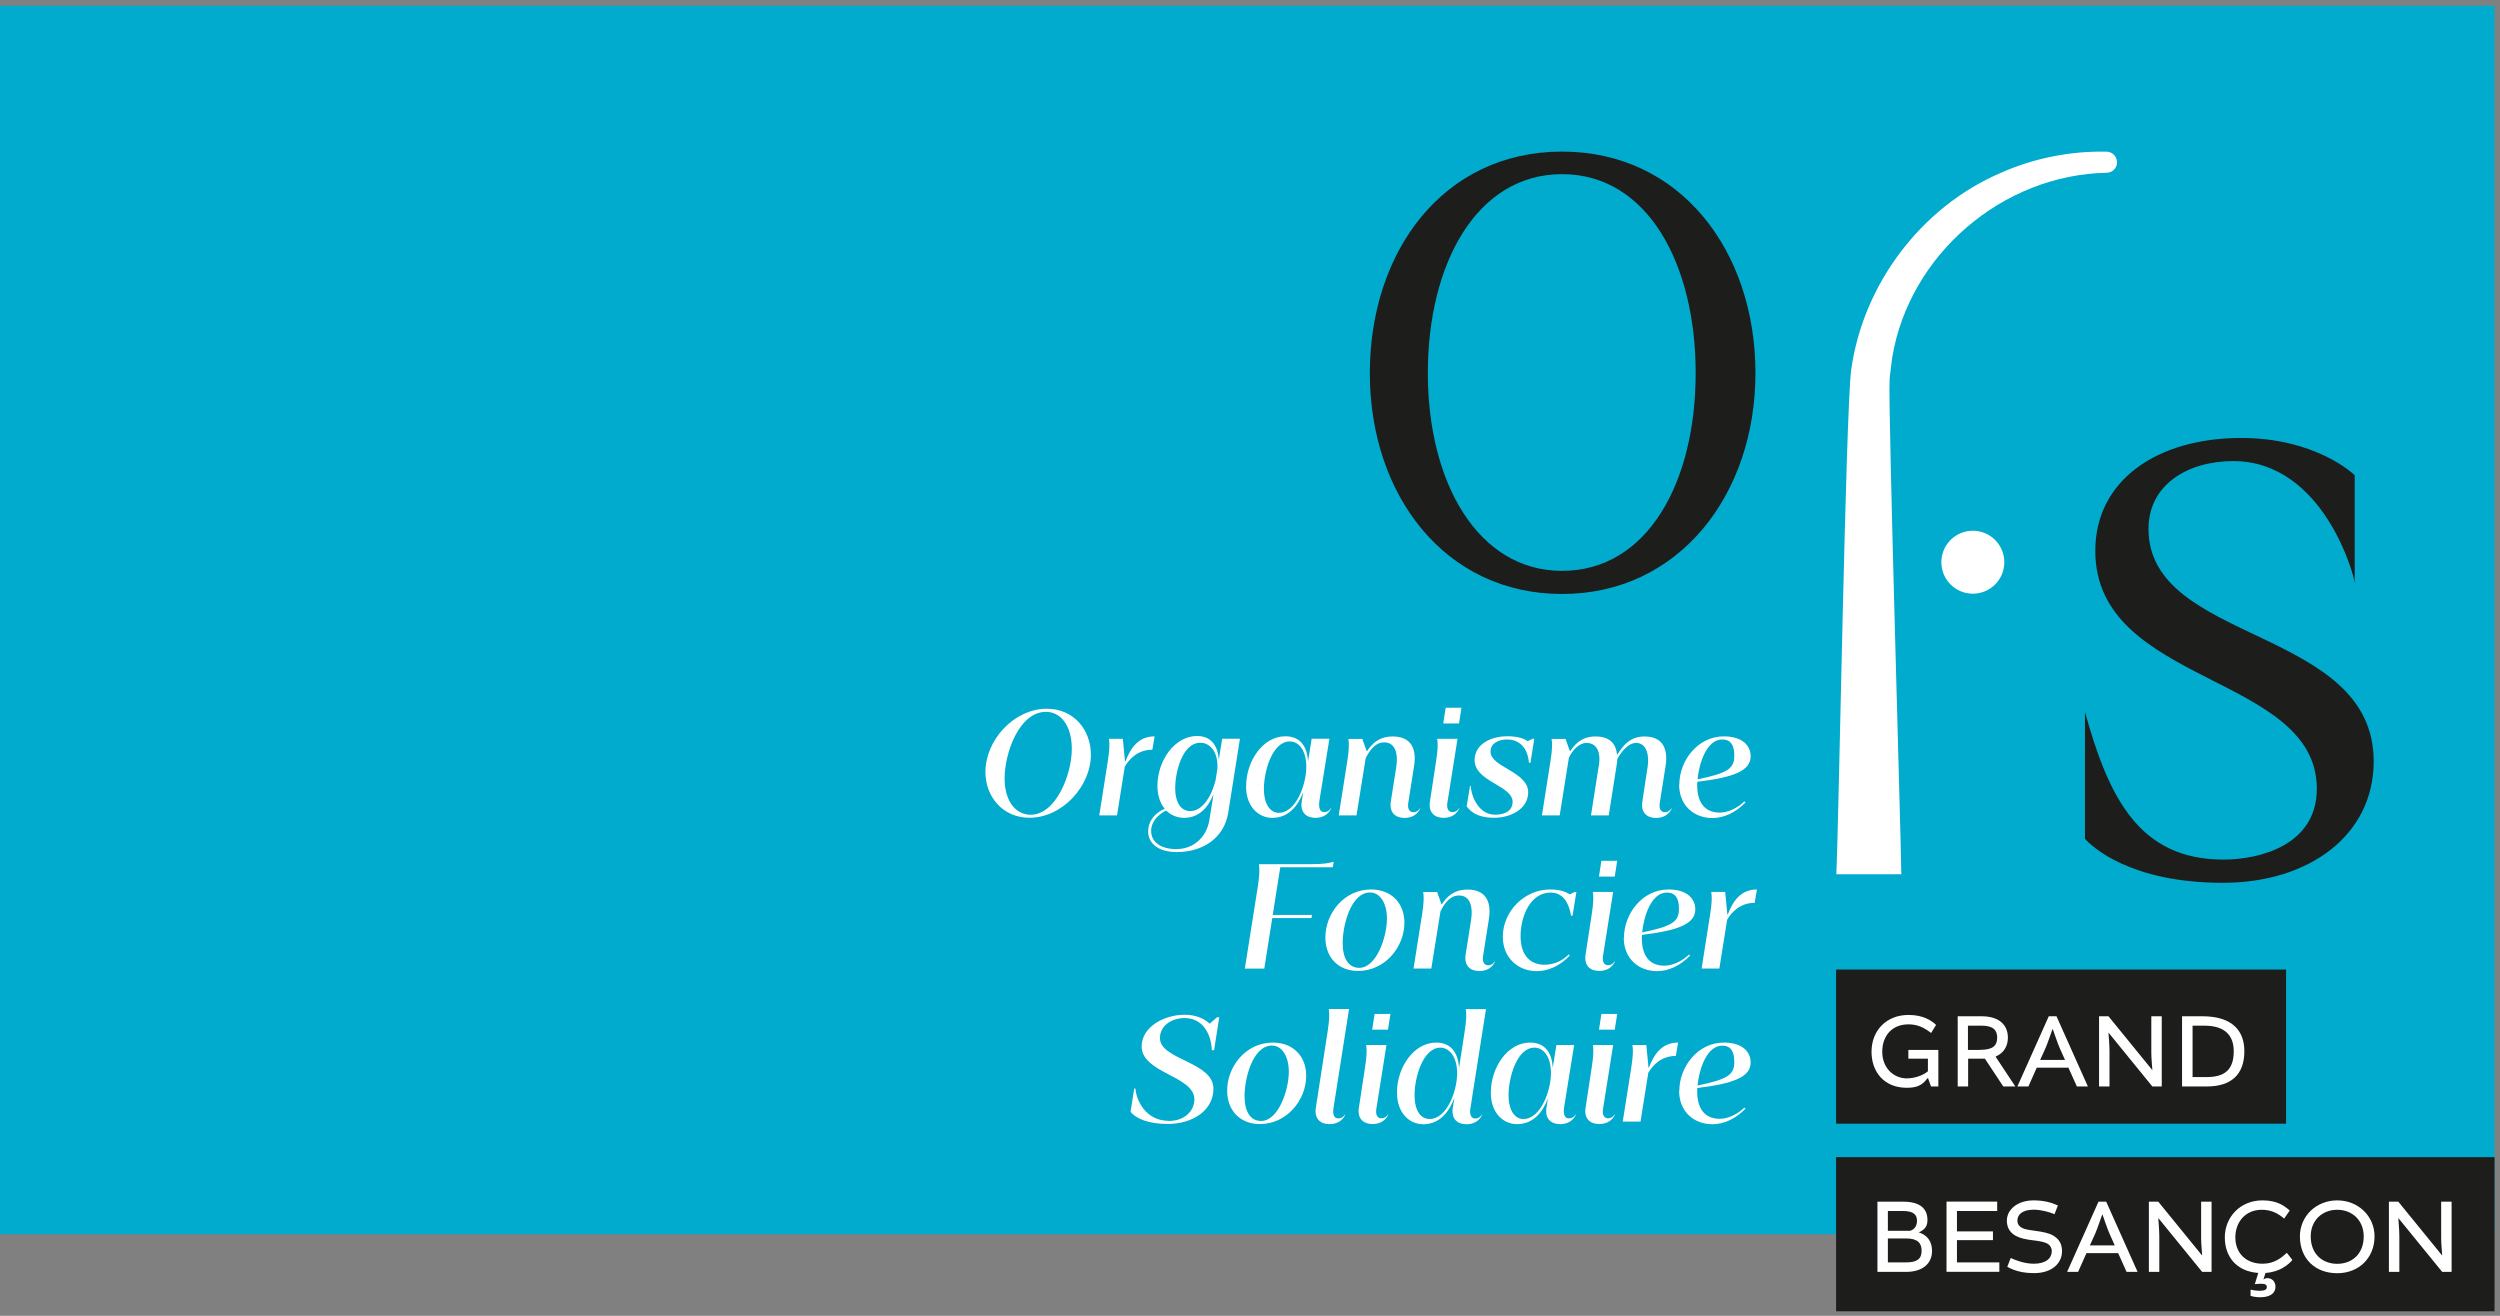 <svg xmlns="http://www.w3.org/2000/svg" xmlns:xlink="http://www.w3.org/1999/xlink" width="266px" height="140px" viewBox="0 0 266 140"><rect x="0" y="0" width="266" height="140" fill="#808080" stroke="none"/><title>Group 2</title><g id="Page-1" stroke="none" stroke-width="1" fill="none" fill-rule="evenodd"><g id="Artboard-Copy-3" transform="translate(0, -107)" fill-rule="nonzero"><g id="Group-2" transform="translate(0, 107.6)"><rect id="Rectangle" fill="#00ABCD" x="0" y="0" width="265.42" height="130.72"></rect><path d="M202.3,92.43 C202.3,92.43 202.3,92.43 202.3,92.42 C202.25,88 200.9,43.17 201.05,39.93 C201.05,39.77 201.07,39.45 201.1,39.29 C201.14,38.88 201.29,37.82 201.34,37.39 C203.17,26.47 213.07,17.99 224.17,17.78 C224.76,17.77 225.24,17.29 225.25,16.69 C225.26,16.07 224.78,15.56 224.16,15.54 C220.29,15.45 216.38,16.23 212.82,17.82 C204.39,21.46 198.21,29.67 196.96,38.8 C196.38,43.48 195.65,86.63 195.39,92.41 C195.39,92.41 195.39,92.41 195.39,92.42 L202.31,92.42 L202.3,92.43 Z" id="Path" fill="#FFFFFF"></path><g id="Group" transform="translate(104.85, 74.7)" fill="#FFFFFF"><path d="M0,6.84 C0,3.42 3.06,0.11 6.53,0.11 C9.4,0.11 11.22,2.36 11.22,5 C11.22,8.37 8.16,11.71 4.69,11.71 C1.85,11.71 0,9.48 0,6.84 L0,6.84 Z M4.81,11.39 C7.47,11.39 9.19,7.17 9.19,4.38 C9.19,1.84 7.97,0.44 6.44,0.44 C3.57,0.44 2.04,4.86 2.04,7.51 C2.04,9.99 3.25,11.39 4.81,11.39 Z" id="Shape"></path><path d="M13.12,3.31 L14.62,3.31 L14.85,5.71 L14.9,5.71 C15.44,4.29 16.27,3.05 18,3.05 L17.76,4.47 C16.16,4.47 15.27,5.53 14.83,6.26 L14,11.46 L12.11,11.46 L13.01,5.76 C13.22,4.41 13.22,3.85 13.14,3.32 L13.12,3.31 Z" id="Path"></path><path d="M17.32,13.15 C17.32,12.01 18.1,11.16 19.08,10.75 C18.61,10.2 18.3,9.37 18.3,8.32 C18.3,5.63 20.13,3.01 22.52,3.01 C23.9,3.01 24.72,3.89 24.83,5.55 L25.19,3.3 L27.08,3.3 L25.84,11.14 C25.42,13.85 23.15,15.36 20.36,15.36 C18.42,15.36 17.31,14.46 17.31,13.14 L17.32,13.15 Z M20.37,15.04 C22.03,15.04 23.53,13.87 23.83,11.93 L24.27,9.19 C23.72,10.58 22.75,11.72 21.14,11.72 C20.44,11.72 19.75,11.46 19.23,10.94 C18.37,11.36 17.63,12.13 17.63,13.09 C17.63,14.38 18.75,15.05 20.37,15.05 L20.37,15.04 Z M21.78,11 C23.13,11 24.09,9.34 24.49,7.71 L24.67,6.57 C24.69,6.46 24.69,6.32 24.69,6.21 C24.69,4.61 23.84,3.73 22.88,3.73 C20.89,3.73 20.19,6.99 20.19,8.52 C20.19,10.22 20.89,11 21.79,11 L21.78,11 Z" id="Shape"></path><path d="M27.74,8.34 C27.74,5.68 29.52,3.04 31.91,3.04 C33.34,3.04 34.24,3.94 34.32,5.73 L34.71,3.3 L36.6,3.3 L35.54,9.87 C35.43,10.62 35.56,11.11 36.05,11.11 C36.34,11.11 36.6,10.96 36.75,10.69 L36.78,10.71 C36.57,11.22 36.03,11.72 35.12,11.72 C34.11,11.72 33.49,11.12 33.65,10.01 L33.81,8.97 C33.27,10.44 32.25,11.72 30.52,11.72 C29.07,11.72 27.73,10.55 27.73,8.35 L27.74,8.34 Z M31.22,11.18 C33.06,11.18 34.14,8.15 34.14,6.31 C34.14,4.47 33.31,3.59 32.38,3.59 C30.52,3.59 29.63,6.77 29.63,8.63 C29.63,10.36 30.36,11.19 31.23,11.19 L31.22,11.18 Z" id="Shape"></path><path d="M43.13,10.01 L43.72,6.25 C43.92,4.93 43.64,3.69 42.43,3.69 C41.44,3.69 40.85,4.6 40.46,5.37 L39.48,11.46 L37.59,11.46 L38.49,5.76 C38.7,4.41 38.7,3.85 38.62,3.32 L40.1,3.32 L40.56,4.61 L40.61,4.61 C41.05,3.96 41.77,3.06 43.33,3.06 C45.27,3.06 45.9,4.33 45.61,6.19 L44.99,10.13 C44.89,10.76 45.12,11.12 45.53,11.12 C45.82,11.12 46.08,10.97 46.23,10.7 L46.26,10.72 C46.05,11.23 45.51,11.73 44.6,11.73 C43.59,11.73 42.97,11.13 43.13,10.02 L43.13,10.01 Z" id="Path"></path><path d="M48.08,3.31 L50.23,3.31 L49.15,10.12 C49.05,10.75 49.28,11.11 49.69,11.11 C49.98,11.11 50.24,10.96 50.39,10.69 L50.42,10.71 C50.21,11.22 49.67,11.72 48.76,11.72 C47.75,11.72 47.13,11.12 47.29,10.01 L47.94,5.76 C48.15,4.41 48.15,3.85 48.07,3.32 L48.08,3.31 Z M48.97,0 L50.65,0 L50.39,1.68 L48.71,1.68 L48.97,0 Z" id="Shape"></path><path d="M54.2,11.39 C55.08,11.39 56.09,11.08 56.09,10.02 C56.09,8.26 52.05,7.89 52.05,5.57 C52.05,3.91 53.73,3.04 55.51,3.04 C56.62,3.04 57.25,3.25 57.69,3.56 L58.24,3.3 L58.4,3.3 L57.99,5.86 L57.83,5.86 C57.68,4.17 56.74,3.38 55.5,3.38 C54.62,3.38 53.74,3.77 53.74,4.68 C53.74,6.33 57.75,6.8 57.75,9 C57.75,10.73 55.96,11.71 54.13,11.71 C52.3,11.71 51.62,11.03 51.2,10.5 L51.56,8.32 L51.64,8.32 C51.7,9.57 52.57,11.38 54.2,11.38 L54.2,11.39 Z" id="Path"></path><path d="M69.89,10.01 L70.46,6.28 C70.64,5.12 70.39,3.75 69.22,3.75 C68.37,3.75 67.61,4.76 67.23,5.46 C67.23,5.67 67.18,5.96 67.15,6.18 L66.32,11.46 L64.43,11.46 L65.29,5.98 C65.45,4.99 65.18,3.75 63.97,3.75 C63.12,3.75 62.44,4.56 62.08,5.33 L61.1,11.46 L59.21,11.46 L60.11,5.76 C60.32,4.41 60.32,3.85 60.24,3.32 L61.72,3.32 L62.18,4.61 L62.23,4.61 C62.67,3.96 63.39,3.06 64.9,3.06 C66.41,3.06 67.07,3.79 67.2,4.97 L67.25,4.97 C67.84,4.02 68.6,3.06 70.12,3.06 C72.03,3.06 72.66,4.33 72.37,6.19 L71.75,10.13 C71.65,10.76 71.88,11.12 72.29,11.12 C72.58,11.12 72.84,10.97 72.99,10.7 L73.02,10.72 C72.81,11.23 72.27,11.73 71.36,11.73 C70.35,11.73 69.73,11.13 69.89,10.02 L69.89,10.01 Z" id="Path"></path><path d="M73.83,8.18 C73.83,5.65 75.77,3.05 78.57,3.05 C80.61,3.05 81.42,4.09 81.42,5.17 C81.42,6.72 79.58,7.42 75.75,7.88 C75.73,7.99 75.73,8.11 75.73,8.21 C75.73,10.36 76.76,11.16 78.14,11.16 C79,11.16 79.98,10.7 80.76,9.97 L80.87,10.08 C79.79,11.2 78.52,11.74 77.35,11.74 C75.41,11.74 73.81,10.42 73.81,8.19 L73.83,8.18 Z M79.68,5.12 C79.68,4.08 79.37,3.38 78.39,3.38 C76.74,3.38 75.93,5.91 75.77,7.62 C78.92,6.97 79.68,6.5 79.68,5.13 L79.68,5.12 Z" id="Shape"></path><path d="M29.1,16.65 L34.58,16.65 C35.93,16.65 36.5,16.55 37.06,16.39 L36.96,16.98 L31.37,16.98 L30.57,22.05 L34.74,22.05 L34.69,22.38 L30.52,22.38 L29.67,27.76 L27.6,27.76 L28.97,19.11 C29.18,17.76 29.17,17.2 29.1,16.67 L29.1,16.65 Z" id="Path"></path><path d="M36.17,24.46 C36.17,21.9 38.13,19.34 41.04,19.34 C43.24,19.34 44.58,20.86 44.58,22.86 C44.58,25.5 42.48,28.01 39.66,28.01 C37.46,28.01 36.17,26.49 36.17,24.46 L36.17,24.46 Z M39.77,27.68 C41.61,27.68 42.72,24.4 42.72,22.45 C42.72,20.74 41.95,19.66 40.93,19.66 C38.88,19.66 38.01,23.15 38.01,25.04 C38.01,26.65 38.61,27.68 39.77,27.68 L39.77,27.68 Z" id="Shape"></path><path d="M51.09,26.3 L51.68,22.54 C51.88,21.22 51.6,19.98 50.39,19.98 C49.4,19.98 48.81,20.89 48.42,21.66 L47.44,27.75 L45.55,27.75 L46.45,22.05 C46.66,20.7 46.66,20.14 46.58,19.61 L48.06,19.61 L48.52,20.9 L48.57,20.9 C49.01,20.25 49.73,19.35 51.29,19.35 C53.23,19.35 53.86,20.62 53.57,22.48 L52.95,26.42 C52.85,27.05 53.08,27.41 53.49,27.41 C53.78,27.41 54.04,27.26 54.19,26.99 L54.22,27.01 C54.01,27.52 53.47,28.02 52.56,28.02 C51.55,28.02 50.93,27.42 51.09,26.31 L51.09,26.3 Z" id="Path"></path><path d="M62.17,19.86 L62.72,19.6 L62.88,19.6 L62.47,22.13 L62.31,22.13 C62.08,20.78 61.48,19.67 60.13,19.67 C58.01,19.67 56.94,22.15 56.94,24.3 C56.94,26.45 58.06,27.35 59.48,27.35 C60.36,27.35 61.31,27.02 62.07,26.24 L62.17,26.37 C61.11,27.51 59.82,28.03 58.65,28.03 C56.71,28.03 55.05,26.64 55.05,24.38 C55.05,21.67 57.33,19.34 60.09,19.34 C61.12,19.34 61.74,19.59 62.18,19.86 L62.17,19.86 Z" id="Path"></path><path d="M64.64,19.6 L66.79,19.6 L65.71,26.41 C65.61,27.04 65.84,27.4 66.25,27.4 C66.54,27.4 66.8,27.25 66.95,26.98 L66.98,27 C66.77,27.51 66.23,28.01 65.32,28.01 C64.31,28.01 63.69,27.41 63.85,26.3 L64.5,22.05 C64.71,20.7 64.71,20.14 64.63,19.61 L64.64,19.6 Z M65.54,16.29 L67.22,16.29 L66.96,17.97 L65.28,17.97 L65.54,16.29 Z" id="Shape"></path><path d="M67.94,24.47 C67.94,21.94 69.88,19.34 72.68,19.34 C74.72,19.34 75.53,20.38 75.53,21.46 C75.53,23.01 73.69,23.71 69.86,24.17 C69.84,24.28 69.84,24.4 69.84,24.5 C69.84,26.65 70.87,27.45 72.25,27.45 C73.11,27.45 74.09,26.99 74.87,26.26 L74.98,26.37 C73.9,27.49 72.63,28.03 71.46,28.03 C69.52,28.03 67.92,26.71 67.92,24.48 L67.94,24.47 Z M73.79,21.41 C73.79,20.37 73.48,19.67 72.5,19.67 C70.85,19.67 70.04,22.2 69.88,23.91 C73.03,23.26 73.79,22.79 73.79,21.42 L73.79,21.41 Z" id="Shape"></path><path d="M77.21,19.6 L78.71,19.6 L78.94,22 L78.99,22 C79.53,20.58 80.36,19.34 82.09,19.34 L81.85,20.76 C80.25,20.76 79.36,21.82 78.92,22.55 L78.09,27.75 L76.2,27.75 L77.1,22.05 C77.31,20.7 77.31,20.14 77.23,19.61 L77.21,19.6 Z" id="Path"></path><path d="M19.52,43.97 C21.1,43.97 22.23,42.98 22.23,41.67 C22.23,39.16 16.62,38.9 16.62,36.03 C16.62,34.03 18.92,32.67 21.2,32.67 C22.42,32.67 23.29,33.09 23.86,33.62 L24.64,32.94 L24.88,32.94 L24.33,36.44 L24.09,36.44 C24.02,34.73 23.14,33.02 21.19,33.02 C19.85,33.02 18.57,33.8 18.57,35.15 C18.57,37.48 24.26,37.66 24.26,40.54 C24.26,42.85 22.04,44.29 19.4,44.29 C17.28,44.29 15.99,43.69 15.44,43 L15.83,40.52 L15.96,40.52 C16.04,41.64 16.95,43.96 19.53,43.96 L19.52,43.97 Z" id="Path"></path><path d="M25.72,40.75 C25.72,38.19 27.68,35.63 30.59,35.63 C32.79,35.63 34.13,37.15 34.13,39.15 C34.13,41.79 32.03,44.3 29.21,44.3 C27.01,44.3 25.72,42.78 25.72,40.75 L25.72,40.75 Z M29.33,43.97 C31.17,43.97 32.28,40.69 32.28,38.74 C32.28,37.03 31.51,35.95 30.49,35.95 C28.44,35.95 27.57,39.44 27.57,41.33 C27.57,42.94 28.17,43.97 29.33,43.97 L29.33,43.97 Z" id="Shape"></path><path d="M36.54,32.06 L38.69,32.06 L37.03,42.62 C36.92,43.29 37.11,43.7 37.55,43.7 C37.84,43.7 38.1,43.55 38.25,43.28 L38.28,43.3 C38.07,43.81 37.53,44.31 36.62,44.31 C35.61,44.31 34.99,43.71 35.15,42.6 L36.4,34.52 C36.61,33.17 36.61,32.61 36.53,32.08 L36.54,32.06 Z" id="Path"></path><path d="M40.52,35.89 L42.67,35.89 L41.59,42.7 C41.49,43.33 41.72,43.69 42.13,43.69 C42.42,43.69 42.68,43.54 42.83,43.27 L42.86,43.29 C42.65,43.8 42.11,44.3 41.2,44.3 C40.19,44.3 39.57,43.7 39.73,42.59 L40.38,38.34 C40.59,36.99 40.59,36.43 40.51,35.9 L40.52,35.89 Z M41.41,32.58 L43.09,32.58 L42.83,34.26 L41.15,34.26 L41.41,32.58 Z" id="Shape"></path><path d="M43.79,40.93 C43.79,38.27 45.57,35.63 47.96,35.63 C49.39,35.63 50.29,36.54 50.39,38.34 L50.98,34.51 C51.19,33.16 51.19,32.6 51.11,32.07 L53.26,32.07 L51.6,42.63 C51.49,43.3 51.68,43.71 52.12,43.71 C52.41,43.71 52.67,43.56 52.82,43.29 L52.85,43.31 C52.64,43.82 52.1,44.32 51.19,44.32 C50.18,44.32 49.56,43.72 49.72,42.61 L49.9,41.5 C49.35,43 48.32,44.32 46.58,44.32 C45.13,44.32 43.79,43.15 43.79,40.95 L43.79,40.93 Z M47.26,43.76 C49.12,43.76 50.19,40.75 50.19,38.89 C50.19,37.15 49.36,36.17 48.41,36.17 C46.55,36.17 45.66,39.36 45.66,41.19 C45.66,43.02 46.39,43.76 47.26,43.76 L47.26,43.76 Z" id="Shape"></path><path d="M53.78,40.93 C53.78,38.27 55.56,35.63 57.95,35.63 C59.38,35.63 60.28,36.53 60.36,38.32 L60.75,35.89 L62.64,35.89 L61.58,42.46 C61.47,43.21 61.6,43.7 62.09,43.7 C62.38,43.7 62.64,43.55 62.79,43.28 L62.82,43.3 C62.61,43.81 62.07,44.31 61.16,44.31 C60.15,44.31 59.53,43.71 59.69,42.6 L59.85,41.56 C59.31,43.03 58.29,44.31 56.56,44.31 C55.11,44.31 53.77,43.14 53.77,40.94 L53.78,40.93 Z M57.25,43.76 C59.09,43.76 60.17,40.73 60.17,38.89 C60.17,37.05 59.34,36.17 58.41,36.17 C56.55,36.17 55.66,39.35 55.66,41.21 C55.66,42.94 56.39,43.77 57.26,43.77 L57.25,43.76 Z" id="Shape"></path><path d="M64.64,35.89 L66.79,35.89 L65.71,42.7 C65.61,43.33 65.84,43.69 66.25,43.69 C66.54,43.69 66.8,43.54 66.95,43.27 L66.98,43.29 C66.77,43.8 66.23,44.3 65.32,44.3 C64.31,44.3 63.69,43.7 63.85,42.59 L64.5,38.34 C64.71,36.99 64.71,36.43 64.63,35.9 L64.64,35.89 Z M65.54,32.58 L67.22,32.58 L66.96,34.26 L65.28,34.26 L65.54,32.58 Z" id="Shape"></path><path d="M68.82,35.89 L70.32,35.89 L70.55,38.29 L70.6,38.29 C71.14,36.87 71.97,35.63 73.7,35.63 L73.46,37.05 C71.86,37.05 70.97,38.11 70.53,38.84 L69.7,44.04 L67.81,44.04 L68.71,38.34 C68.92,36.99 68.92,36.43 68.84,35.9 L68.82,35.89 Z" id="Path"></path><path d="M73.83,40.76 C73.83,38.23 75.77,35.63 78.57,35.63 C80.61,35.63 81.42,36.67 81.42,37.75 C81.42,39.3 79.58,40 75.75,40.46 C75.73,40.57 75.73,40.69 75.73,40.79 C75.73,42.94 76.76,43.74 78.14,43.74 C79,43.74 79.98,43.28 80.76,42.55 L80.87,42.66 C79.79,43.78 78.52,44.32 77.35,44.32 C75.41,44.32 73.81,43 73.81,40.77 L73.83,40.76 Z M79.68,37.7 C79.68,36.66 79.37,35.96 78.39,35.96 C76.74,35.96 75.93,38.49 75.77,40.2 C78.92,39.55 79.68,39.08 79.68,37.71 L79.68,37.7 Z" id="Shape"></path></g><path d="M145.75,39.1 C145.75,26.18 153.54,15.53 166.2,15.53 C178.86,15.53 186.78,26.18 186.78,39.1 C186.78,52.02 178.66,62.6 166.2,62.6 C153.74,62.6 145.75,52.08 145.75,39.1 Z M166.2,60.14 C175.29,60.14 180.42,50.73 180.42,39.1 C180.42,27.47 175.29,17.93 166.2,17.93 C157.11,17.93 151.92,27.47 151.92,39.1 C151.92,50.73 157.24,60.14 166.2,60.14 Z" id="Shape" fill="#1D1D1B"></path><path d="M221.84,88.65 L221.84,75.15 C224.37,84.3 227.62,90.86 236.58,90.86 C240.48,90.86 246.51,89.3 246.51,83.33 C246.51,71.06 222.94,72.36 222.94,58.01 C222.94,50.48 229.56,46 238.46,46 C246.32,46 250.34,49.77 250.54,49.96 L250.54,61.45 C250.54,60.74 247.23,48.46 237.62,48.46 C232.75,48.46 228.6,50.99 228.6,55.67 C228.6,67.94 252.56,66.06 252.56,80.41 C252.56,88.27 245.68,93.33 236.52,93.33 C226.65,93.33 222.63,89.5 221.85,88.66 L221.84,88.65 Z" id="Path" fill="#1D1D1B"></path><rect id="Rectangle" fill="#1D1D1B" x="195.36" y="102.56" width="47.88" height="16.4"></rect><rect id="Rectangle" fill="#1D1D1B" x="195.36" y="122.52" width="70.06" height="16.4"></rect><g id="Group" transform="translate(199.13, 107.39)" fill="#FFFFFF"><path d="M1.14,3.92 C1.14,5.67 2.38,6.75 3.75,6.75 C4.79,6.75 5.68,6.29 6,5.99 L6,4.65 L3.92,4.65 L3.92,3.72 L7.11,3.72 L7.11,7.61 L6.33,7.61 L6.02,6.74 L5.94,6.74 C5.38,7.55 4.7,7.75 3.75,7.75 C1.34,7.75 -5.68434189e-14,6.06 -5.68434189e-14,3.92 C-5.68434189e-14,1.64 1.6,0 3.93,0 C5.49,0 6.34,0.57 6.87,1.06 L6.34,1.92 C5.61,1.36 4.93,1 3.93,1 C2.16,1 1.14,2.24 1.14,3.92 L1.14,3.92 Z" id="Path"></path><path d="M9.15,0.14 L11.69,0.14 C13.65,0.14 14.51,1.12 14.51,2.42 C14.51,3.21 14.15,4.03 13.22,4.42 L13.22,4.47 L15.3,7.61 L14.02,7.61 L12.06,4.65 L10.28,4.65 L10.28,7.61 L9.17,7.61 L9.17,0.14 L9.15,0.14 Z M11.58,3.71 C12.84,3.71 13.37,3.32 13.37,2.42 C13.37,1.66 13,1.14 11.7,1.14 L10.26,1.14 L10.26,3.72 L11.58,3.72 L11.58,3.71 Z" id="Shape"></path><path d="M19.68,0.14 L23.02,7.61 L21.85,7.61 L20.95,5.61 L17.58,5.61 L16.69,7.61 L15.52,7.61 L18.86,0.14 L19.68,0.14 L19.68,0.14 Z M17.94,4.79 L20.59,4.79 L20.03,3.54 C19.81,3.05 19.29,1.52 19.29,1.52 L19.25,1.52 C19.25,1.52 18.73,3.04 18.51,3.54 L17.94,4.79 L17.94,4.79 Z" id="Shape"></path><path d="M29.77,0.14 L30.88,0.14 L30.88,7.61 L29.88,7.61 L25.23,1.9 L25.21,1.9 C25.21,1.9 25.32,3.18 25.32,3.8 L25.32,7.61 L24.21,7.61 L24.21,0.14 L25.21,0.14 L29.86,5.85 L29.88,5.85 C29.88,5.85 29.77,4.54 29.77,4.11 L29.77,0.14 L29.77,0.14 Z" id="Path"></path><path d="M35.2,0.14 C38.47,0.14 39.67,1.76 39.67,3.86 C39.67,6.36 38.25,7.61 35.67,7.61 L33.04,7.61 L33.04,0.14 L35.2,0.14 L35.2,0.14 Z M34.16,6.61 L35.67,6.61 C37.63,6.61 38.54,5.78 38.54,3.86 C38.54,2.34 37.76,1.14 35.41,1.14 L34.16,1.14 L34.16,6.61 Z" id="Shape"></path></g><g id="Group" transform="translate(199.76, 127.12)" fill="#FFFFFF"><path d="M4.44,3.42 C5.29,3.7 5.81,4.36 5.81,5.37 C5.81,6.65 4.9,7.61 3.02,7.61 L-5.68434189e-14,7.61 L-5.68434189e-14,0.14 L2.77,0.14 C4.63,0.14 5.32,0.97 5.32,2.07 C5.32,2.56 5.22,3.03 4.43,3.39 L4.43,3.42 L4.44,3.42 Z M3.31,3.25 C3.78,3.25 4.21,2.82 4.21,2.19 C4.21,1.5 3.82,1.13 2.71,1.13 L1.11,1.13 L1.11,3.24 L3.31,3.24 L3.31,3.25 Z M1.11,4.06 L1.11,6.6 L3.02,6.6 C4.2,6.6 4.7,6.24 4.7,5.36 C4.7,4.55 4.28,4.05 3.05,4.05 L1.11,4.05 L1.11,4.06 Z" id="Shape"></path><polygon id="Path" points="8.46 4.23 8.46 6.6 12.97 6.6 12.97 7.6 7.35 7.6 7.35 0.13 12.74 0.13 12.74 1.13 8.46 1.13 8.46 3.3 12.29 3.3 12.29 4.23"></polygon><path d="M13.81,7.08 L14.18,6.13 C14.77,6.41 15.71,6.74 16.64,6.74 C17.93,6.74 18.55,6.15 18.55,5.4 C18.55,5.06 18.38,4.78 18.1,4.61 C17.8,4.43 17.26,4.33 16.57,4.25 C15.78,4.16 15.2,4.03 14.73,3.78 C14.03,3.41 13.77,2.8 13.77,2.16 C13.77,0.95 14.93,0 16.62,0 C17.68,0 18.5,0.22 19.2,0.54 L18.84,1.47 C18.31,1.24 17.4,0.99 16.63,0.99 C15.32,0.99 14.89,1.59 14.89,2.15 C14.89,2.43 15,2.71 15.37,2.92 C15.67,3.09 16.12,3.15 16.81,3.24 C17.54,3.34 18.23,3.48 18.64,3.71 C19.32,4.08 19.64,4.64 19.64,5.4 C19.64,6.72 18.53,7.74 16.68,7.74 C15.48,7.74 14.6,7.5 13.83,7.08 L13.81,7.08 Z" id="Path"></path><path d="M24.34,0.14 L27.68,7.61 L26.51,7.61 L25.61,5.61 L22.24,5.61 L21.35,7.61 L20.18,7.61 L23.52,0.14 L24.34,0.14 L24.34,0.14 Z M22.6,4.79 L25.25,4.79 L24.69,3.54 C24.47,3.05 23.95,1.52 23.95,1.52 L23.91,1.52 C23.91,1.52 23.39,3.04 23.17,3.54 L22.6,4.79 L22.6,4.79 Z" id="Shape"></path><path d="M34.44,0.14 L35.55,0.14 L35.55,7.61 L34.55,7.61 L29.9,1.9 L29.88,1.9 C29.88,1.9 29.99,3.18 29.99,3.8 L29.99,7.61 L28.88,7.61 L28.88,0.14 L29.88,0.14 L34.53,5.85 L34.55,5.85 C34.55,5.85 34.44,4.54 34.44,4.11 L34.44,0.14 L34.44,0.14 Z" id="Path"></path><path d="M39.7,9.5 C39.7,9.5 40.18,9.62 40.66,9.62 C41.18,9.62 41.43,9.51 41.43,9.23 C41.43,9 41.31,8.87 40.81,8.87 C40.45,8.87 40.15,8.92 40.15,8.92 L40.52,7.72 C38.14,7.55 36.96,5.93 36.96,3.94 C36.96,1.77 38.61,1.13686838e-13 40.96,1.13686838e-13 C42.58,1.13686838e-13 43.32,0.61 43.87,1.08 L43.27,1.94 C42.6,1.35 41.86,1 40.9,1 C39.14,1 38.08,2.31 38.08,3.94 C38.08,5.57 39.16,6.74 40.99,6.74 C42.26,6.74 43.02,6.07 43.56,5.58 L44.15,6.34 C43.75,6.82 42.83,7.62 41.29,7.72 L41.07,8.41 L41.09,8.41 C41.23,8.31 41.36,8.27 41.46,8.27 C41.98,8.27 42.35,8.63 42.35,9.19 C42.35,9.7 42.02,10.31 40.7,10.31 C40.14,10.31 39.7,10.16 39.7,10.16 L39.7,9.48 L39.7,9.5 Z" id="Path"></path><path d="M52.89,3.83 C52.89,6.08 51.27,7.75 48.92,7.75 C46.57,7.75 44.95,6.2 44.95,3.83 C44.95,1.66 46.7,5.68434189e-14 48.92,5.68434189e-14 C51.14,5.68434189e-14 52.89,1.66 52.89,3.83 Z M46.1,3.83 C46.1,5.69 47.33,6.75 48.92,6.75 C50.51,6.75 51.74,5.69 51.74,3.83 C51.74,2.14 50.53,1 48.92,1 C47.31,1 46.1,2.14 46.1,3.83 Z" id="Shape"></path><path d="M59.98,0.14 L61.09,0.14 L61.09,7.61 L60.09,7.61 L55.44,1.9 L55.42,1.9 C55.42,1.9 55.53,3.18 55.53,3.8 L55.53,7.61 L54.42,7.61 L54.42,0.14 L55.42,0.14 L60.07,5.85 L60.09,5.85 C60.09,5.85 59.98,4.54 59.98,4.11 L59.98,0.14 L59.98,0.14 Z" id="Path"></path></g><circle id="Oval" fill="#FFFFFF" cx="209.91" cy="59.22" r="3.35"></circle></g></g></g></svg>